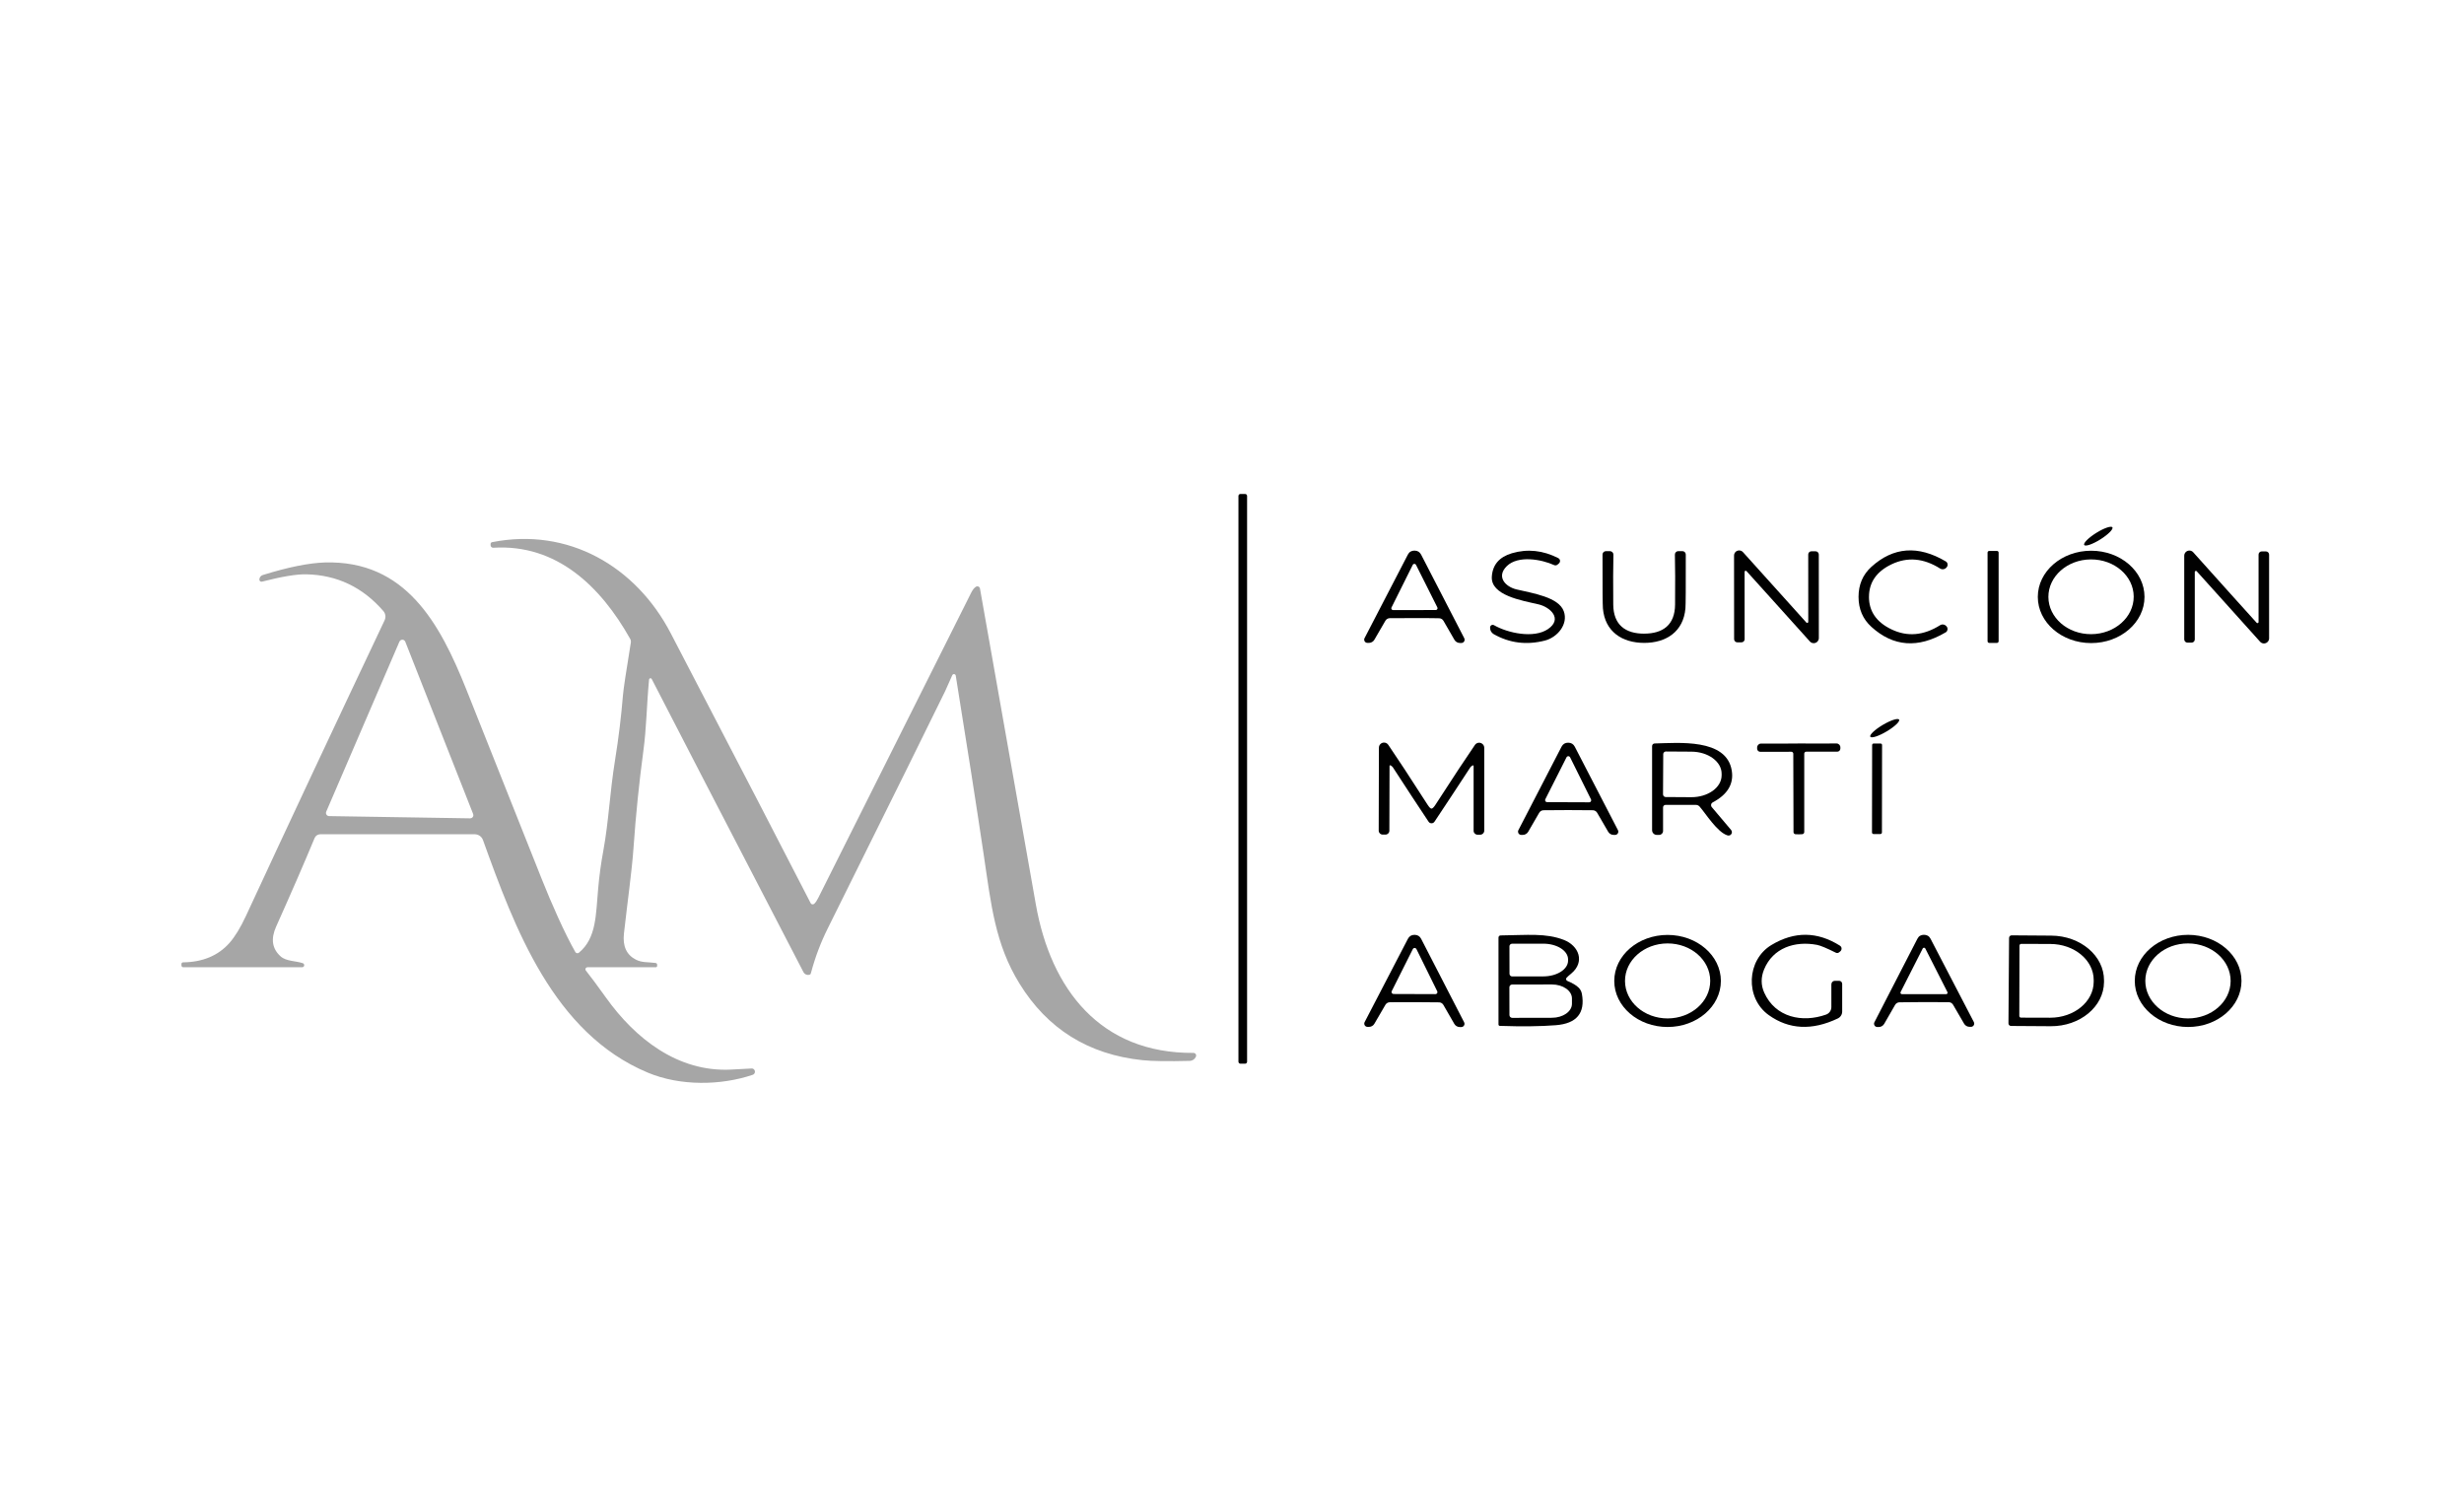 <svg xmlns="http://www.w3.org/2000/svg" width="122" height="74" viewBox="0 0 122 74" fill="none"><path d="M61.65 24.461H61.417C61.363 24.461 61.319 24.505 61.319 24.558V52.574C61.319 52.628 61.363 52.672 61.417 52.672H61.65C61.703 52.672 61.747 52.628 61.747 52.574V24.558C61.747 24.505 61.703 24.461 61.65 24.461Z" fill="#010101"></path><path d="M103.994 26.711C104.379 26.47 104.646 26.203 104.591 26.114C104.535 26.025 104.178 26.148 103.792 26.388C103.407 26.629 103.14 26.896 103.196 26.986C103.251 27.075 103.609 26.952 103.994 26.711Z" fill="#010101"></path><path d="M37.206 52.908C37.295 52.901 37.372 52.967 37.38 53.056C37.386 53.132 37.339 53.202 37.266 53.224C35.708 53.75 33.692 53.794 32.07 53.113C27.395 51.157 25.477 45.934 23.914 41.599C23.852 41.426 23.688 41.312 23.504 41.311H15.86C15.736 41.311 15.624 41.385 15.577 41.499C15.091 42.672 14.455 44.136 13.67 45.89C13.399 46.495 13.475 46.986 13.898 47.362C14.171 47.606 14.649 47.578 14.993 47.696C15.047 47.714 15.076 47.773 15.057 47.828C15.043 47.869 15.003 47.897 14.959 47.897H9.074C9.024 47.897 8.984 47.857 8.984 47.807V47.732C8.984 47.689 9.02 47.654 9.063 47.654C10.036 47.643 10.803 47.322 11.362 46.692C11.636 46.381 11.909 45.934 12.18 45.35C14.307 40.761 16.595 35.884 19.043 30.716C19.115 30.565 19.091 30.386 18.982 30.26C17.959 29.076 16.683 28.468 15.152 28.439C14.683 28.43 13.956 28.55 12.972 28.802C12.915 28.816 12.858 28.782 12.845 28.725C12.842 28.713 12.841 28.701 12.842 28.689L12.844 28.676C12.854 28.582 12.919 28.503 13.009 28.475C14.262 28.085 15.284 27.879 16.074 27.853C20.093 27.731 21.786 30.892 23.077 34.111C23.341 34.767 24.591 37.907 26.824 43.53C27.305 44.739 27.951 46.202 28.487 47.144C28.518 47.199 28.59 47.219 28.645 47.188C28.651 47.185 28.658 47.18 28.664 47.176C29.54 46.451 29.498 45.293 29.62 43.968C29.675 43.351 29.759 42.734 29.874 42.117C30.142 40.65 30.189 39.274 30.455 37.624C30.629 36.546 30.759 35.476 30.846 34.413C30.871 34.118 31 33.251 31.235 31.815C31.244 31.754 31.233 31.691 31.202 31.636C29.737 29.027 27.552 26.929 24.425 27.124C24.355 27.128 24.296 27.076 24.291 27.008C24.291 27.005 24.291 27.003 24.291 27V26.935C24.291 26.891 24.324 26.854 24.366 26.847C28.138 26.102 31.482 28.04 33.209 31.356C36.703 38.068 39.012 42.523 40.137 44.721C40.165 44.777 40.233 44.8 40.289 44.771C40.298 44.766 40.306 44.761 40.314 44.755C40.379 44.697 40.446 44.601 40.513 44.465C42.73 40.034 45.255 34.994 48.087 29.349C48.165 29.194 48.248 29.094 48.333 29.048C48.396 29.015 48.475 29.04 48.508 29.103C48.514 29.115 48.518 29.128 48.521 29.141C49.468 34.508 50.391 39.724 51.289 44.793C52.03 48.973 54.474 52.171 59.092 52.138C59.165 52.137 59.225 52.194 59.226 52.267C59.226 52.288 59.221 52.309 59.212 52.327L59.202 52.348C59.145 52.46 59.032 52.53 58.907 52.534C57.82 52.56 57.039 52.549 56.562 52.498C53.889 52.217 51.86 50.952 50.476 48.703C49.27 46.745 49.074 44.804 48.706 42.319C48.334 39.819 47.872 36.864 47.322 33.455C47.314 33.406 47.267 33.373 47.218 33.38C47.188 33.386 47.163 33.405 47.151 33.432C46.919 33.953 46.803 34.215 46.801 34.217C46.197 35.462 44.259 39.38 40.986 45.97C40.636 46.673 40.361 47.401 40.16 48.154C40.146 48.211 40.132 48.244 40.119 48.25C39.996 48.312 39.846 48.261 39.781 48.137C35.856 40.572 33.353 35.735 32.269 33.624C32.252 33.59 32.21 33.576 32.176 33.593C32.154 33.604 32.139 33.626 32.137 33.65C32.014 34.969 32.01 36.04 31.859 37.151C31.645 38.746 31.481 40.35 31.369 41.959C31.284 43.175 31.076 44.584 30.893 46.228C30.824 46.854 31.021 47.284 31.485 47.52C31.797 47.678 32.073 47.632 32.462 47.685C32.506 47.691 32.537 47.727 32.537 47.77V47.832C32.537 47.867 32.508 47.896 32.473 47.896H29.089C29.033 47.896 28.986 47.943 28.986 47.998C28.986 48.021 28.994 48.043 29.008 48.06C29.247 48.361 29.58 48.808 30.005 49.402C31.453 51.431 33.561 53.089 36.177 52.965C36.451 52.951 36.794 52.932 37.205 52.911L37.206 52.908ZM16.152 40.194C16.118 40.273 16.153 40.365 16.233 40.399C16.251 40.406 16.271 40.411 16.291 40.412L23.279 40.523C23.365 40.524 23.437 40.456 23.438 40.371C23.438 40.35 23.435 40.328 23.427 40.309L20.066 31.774C20.034 31.694 19.943 31.656 19.863 31.688C19.825 31.704 19.794 31.733 19.778 31.77L16.152 40.194Z" fill="#A6A6A6"></path><path d="M70.038 27.266C70.187 27.266 70.295 27.332 70.363 27.463C70.809 28.329 71.522 29.71 72.501 31.606C72.541 31.685 72.511 31.781 72.432 31.822C72.409 31.833 72.385 31.839 72.36 31.839H72.285C72.173 31.839 72.07 31.78 72.014 31.683L71.469 30.74C71.425 30.666 71.348 30.619 71.262 30.616C71.119 30.61 70.71 30.607 70.033 30.607C69.355 30.606 68.945 30.607 68.802 30.612C68.717 30.616 68.639 30.663 68.596 30.737L68.049 31.679C67.993 31.775 67.89 31.835 67.778 31.835H67.703C67.615 31.835 67.544 31.762 67.544 31.674C67.544 31.649 67.55 31.625 67.562 31.602C68.545 29.706 69.26 28.327 69.708 27.462C69.776 27.331 69.885 27.265 70.037 27.265L70.038 27.266ZM68.898 30.08C68.876 30.125 68.893 30.179 68.938 30.202C68.951 30.209 68.965 30.212 68.98 30.211L71.086 30.208C71.136 30.208 71.177 30.168 71.177 30.118C71.177 30.103 71.173 30.089 71.167 30.076L70.111 27.972C70.089 27.927 70.035 27.909 69.99 27.931C69.972 27.94 69.957 27.954 69.949 27.972L68.898 30.08Z" fill="#010101"></path><path d="M73.972 30.958C74.659 31.352 75.945 31.629 76.648 31.15C77.384 30.645 76.76 30.062 76.17 29.925C75.356 29.738 73.799 29.484 73.865 28.549C73.905 27.964 74.236 27.58 74.861 27.395C75.629 27.169 76.395 27.25 77.157 27.638C77.235 27.677 77.265 27.772 77.226 27.85C77.216 27.868 77.203 27.885 77.188 27.899L77.114 27.961C77.068 27.999 77.004 28.009 76.951 27.983C76.316 27.694 75.165 27.489 74.608 28.032C74.071 28.56 74.538 29.056 75.085 29.186C75.904 29.38 77.176 29.569 77.428 30.269C77.661 30.912 77.109 31.56 76.5 31.718C75.592 31.953 74.745 31.847 73.958 31.402C73.847 31.338 73.778 31.22 73.779 31.092V31.068C73.779 30.997 73.838 30.941 73.909 30.941C73.931 30.941 73.953 30.948 73.972 30.959V30.958Z" fill="#010101"></path><path d="M92.538 29.556C92.538 30.272 92.909 30.809 93.652 31.165C94.437 31.543 95.24 31.474 96.059 30.96C96.161 30.896 96.294 30.918 96.371 31.01L96.386 31.027C96.453 31.108 96.442 31.229 96.361 31.296C96.353 31.303 96.344 31.309 96.335 31.314C94.97 32.118 93.743 32.027 92.657 31.04C92.234 30.655 92.022 30.161 92.022 29.555C92.022 28.949 92.234 28.454 92.657 28.07C93.745 27.083 94.972 26.992 96.338 27.798C96.43 27.852 96.46 27.969 96.406 28.061C96.401 28.07 96.395 28.078 96.388 28.086L96.374 28.103C96.297 28.195 96.163 28.217 96.061 28.153C95.242 27.637 94.439 27.568 93.653 27.945C92.911 28.302 92.54 28.839 92.539 29.555L92.538 29.556Z" fill="#010101"></path><path d="M98.875 27.281H98.493C98.447 27.281 98.41 27.319 98.41 27.365V31.752C98.41 31.798 98.447 31.836 98.493 31.836H98.875C98.921 31.836 98.958 31.798 98.958 31.752V27.365C98.958 27.319 98.921 27.281 98.875 27.281Z" fill="#010101"></path><path d="M106.181 29.558C106.181 30.821 104.998 31.844 103.54 31.844C102.081 31.844 100.898 30.82 100.898 29.558C100.898 28.296 102.081 27.271 103.54 27.271C104.998 27.271 106.181 28.296 106.181 29.558ZM105.646 29.541C105.641 28.519 104.691 27.695 103.524 27.701C102.358 27.708 101.417 28.542 101.422 29.563C101.427 30.585 102.377 31.409 103.543 31.403C104.71 31.397 105.651 30.563 105.646 29.541Z" fill="#010101"></path><path d="M81.409 31.377C82.335 31.375 82.931 30.948 82.938 29.937C82.947 28.88 82.944 28.056 82.929 27.467C82.925 27.373 82.999 27.293 83.094 27.291C83.095 27.291 83.097 27.291 83.1 27.291H83.3C83.392 27.291 83.467 27.365 83.468 27.456C83.471 29.068 83.466 29.957 83.451 30.122C83.354 31.28 82.497 31.835 81.409 31.835C80.321 31.835 79.463 31.282 79.365 30.124C79.35 29.958 79.344 29.07 79.346 27.458C79.347 27.366 79.422 27.292 79.513 27.292H79.714C79.808 27.292 79.885 27.369 79.885 27.463C79.885 27.465 79.885 27.467 79.885 27.469C79.87 28.059 79.868 28.883 79.877 29.94C79.887 30.949 80.483 31.378 81.408 31.378L81.409 31.377Z" fill="#010101"></path><path d="M87.781 29.729C86.954 28.81 86.519 28.329 86.476 28.282C86.457 28.259 86.422 28.256 86.4 28.276C86.387 28.286 86.38 28.302 86.38 28.319L86.382 31.652C86.382 31.739 86.312 31.808 86.226 31.808H86.019C85.932 31.808 85.861 31.736 85.861 31.649L85.858 27.511C85.858 27.371 85.97 27.257 86.111 27.257C86.183 27.257 86.253 27.287 86.301 27.342C86.85 27.951 87.461 28.63 88.135 29.379C88.96 30.298 89.394 30.779 89.437 30.826C89.456 30.849 89.491 30.852 89.514 30.832C89.526 30.822 89.534 30.805 89.533 30.789L89.531 27.456C89.531 27.369 89.601 27.299 89.688 27.299H89.894C89.982 27.299 90.054 27.371 90.054 27.459L90.056 31.595C90.056 31.735 89.942 31.849 89.803 31.849C89.731 31.849 89.662 31.819 89.614 31.766C89.066 31.156 88.454 30.476 87.781 29.729Z" fill="#010101"></path><path d="M110.426 29.39C111.254 30.309 111.689 30.792 111.732 30.838C111.752 30.861 111.787 30.863 111.809 30.841C111.821 30.831 111.828 30.816 111.828 30.801V27.462C111.828 27.375 111.897 27.305 111.984 27.305H112.19C112.279 27.305 112.35 27.377 112.35 27.465V31.608C112.35 31.749 112.235 31.863 112.094 31.863C112.023 31.863 111.954 31.833 111.906 31.779C111.357 31.167 110.746 30.487 110.071 29.737C109.244 28.817 108.809 28.334 108.766 28.288C108.746 28.265 108.711 28.263 108.689 28.285C108.677 28.296 108.67 28.31 108.67 28.325V31.665C108.67 31.751 108.601 31.821 108.514 31.821H108.308C108.219 31.821 108.148 31.749 108.148 31.661V27.518C108.148 27.377 108.263 27.263 108.404 27.263C108.475 27.263 108.544 27.293 108.592 27.347C109.141 27.959 109.752 28.639 110.426 29.39Z" fill="#010101"></path><path d="M93.413 36.219C93.807 35.985 94.083 35.724 94.03 35.635C93.977 35.545 93.615 35.663 93.222 35.896C92.828 36.13 92.552 36.392 92.605 36.481C92.658 36.57 93.02 36.453 93.413 36.219Z" fill="#010101"></path><path d="M70.879 40.041C70.927 40.041 70.993 39.975 71.078 39.844C71.969 38.465 72.62 37.48 73.028 36.888C73.107 36.773 73.266 36.744 73.381 36.824C73.45 36.871 73.49 36.949 73.49 37.032V41.134C73.49 41.244 73.401 41.333 73.291 41.333H73.156C73.049 41.333 72.963 41.247 72.963 41.141V37.933C72.963 37.915 72.948 37.899 72.929 37.899C72.922 37.899 72.915 37.901 72.909 37.905C72.855 37.939 72.82 37.968 72.804 37.992C72.103 39.064 71.512 39.962 71.029 40.685C70.991 40.74 70.941 40.768 70.879 40.768C70.817 40.768 70.764 40.74 70.729 40.683C70.246 39.96 69.656 39.062 68.959 37.988C68.942 37.965 68.907 37.935 68.853 37.9C68.837 37.89 68.816 37.894 68.806 37.91C68.802 37.915 68.8 37.922 68.8 37.929L68.792 41.137C68.792 41.242 68.706 41.328 68.598 41.328H68.463C68.353 41.328 68.264 41.239 68.264 41.13L68.274 37.028C68.272 36.887 68.385 36.773 68.524 36.771C68.61 36.77 68.69 36.812 68.738 36.883C69.144 37.475 69.792 38.463 70.681 39.845C70.766 39.976 70.832 40.042 70.878 40.042L70.879 40.041Z" fill="#010101"></path><path d="M77.645 40.114C76.969 40.114 76.559 40.117 76.416 40.122C76.332 40.126 76.255 40.173 76.211 40.246L75.666 41.187C75.61 41.284 75.507 41.343 75.395 41.343H75.32C75.232 41.343 75.161 41.271 75.162 41.183C75.162 41.157 75.168 41.133 75.179 41.11C76.159 39.217 76.871 37.838 77.317 36.975C77.385 36.843 77.493 36.777 77.643 36.777C77.794 36.777 77.903 36.843 77.972 36.975C78.417 37.837 79.131 39.217 80.111 41.11C80.151 41.189 80.121 41.285 80.042 41.326C80.02 41.337 79.995 41.343 79.97 41.343H79.895C79.783 41.343 79.68 41.284 79.625 41.187L79.079 40.246C79.036 40.173 78.959 40.126 78.874 40.122C78.731 40.117 78.321 40.114 77.644 40.114H77.645ZM76.514 39.577C76.489 39.626 76.508 39.686 76.557 39.71C76.571 39.717 76.586 39.721 76.602 39.721L78.686 39.729C78.741 39.729 78.785 39.683 78.785 39.628C78.785 39.613 78.782 39.598 78.775 39.584L77.741 37.502C77.717 37.452 77.657 37.432 77.608 37.456C77.588 37.466 77.572 37.481 77.562 37.502L76.514 39.576V39.577Z" fill="#010101"></path><path d="M82.343 39.977V41.151C82.343 41.257 82.258 41.343 82.151 41.343H82.031C81.904 41.343 81.8 41.239 81.8 41.112V36.945C81.8 36.874 81.856 36.817 81.925 36.815C83.09 36.792 85.488 36.546 85.745 38.16C85.851 38.821 85.535 39.346 84.801 39.733C84.726 39.771 84.698 39.864 84.737 39.94C84.742 39.95 84.748 39.959 84.756 39.968L85.712 41.099C85.772 41.169 85.765 41.274 85.695 41.335C85.651 41.372 85.591 41.384 85.536 41.368C85.027 41.216 84.458 40.287 84.152 39.94C84.105 39.887 84.039 39.857 83.969 39.857H82.465C82.398 39.857 82.344 39.911 82.344 39.977H82.343ZM82.352 37.346L82.341 39.334C82.341 39.407 82.4 39.468 82.474 39.468L83.736 39.476C84.565 39.48 85.24 38.997 85.243 38.396V38.316C85.246 37.715 84.576 37.225 83.747 37.221L82.485 37.213C82.411 37.213 82.351 37.272 82.351 37.346H82.352Z" fill="#010101"></path><path d="M89.062 36.815C89.692 36.82 90.314 36.82 90.928 36.815C91.034 36.814 91.121 36.899 91.122 37.005C91.122 37.005 91.122 37.006 91.122 37.007V37.067C91.122 37.153 91.052 37.223 90.965 37.223H89.43C89.377 37.223 89.334 37.266 89.334 37.319V41.201C89.334 41.255 89.294 41.3 89.242 41.307C89.205 41.312 89.147 41.315 89.069 41.315C88.99 41.315 88.93 41.313 88.894 41.309C88.841 41.302 88.802 41.257 88.802 41.202L88.791 37.32C88.79 37.268 88.747 37.226 88.695 37.226L87.159 37.229C87.073 37.23 87.002 37.161 87.001 37.075C87.001 37.075 87.001 37.074 87.001 37.073V37.013C87.001 36.907 87.087 36.821 87.193 36.821C87.193 36.821 87.194 36.821 87.195 36.821C87.809 36.825 88.431 36.823 89.061 36.816L89.062 36.815Z" fill="#010101"></path><path d="M92.695 36.893L92.688 41.223C92.688 41.265 92.722 41.3 92.764 41.3L93.103 41.3C93.145 41.3 93.18 41.266 93.18 41.224L93.187 36.894C93.187 36.852 93.153 36.817 93.111 36.817L92.772 36.817C92.73 36.817 92.695 36.851 92.695 36.893Z" fill="#010101"></path><path d="M70.031 49.625C69.355 49.624 68.945 49.625 68.802 49.631C68.718 49.635 68.641 49.681 68.597 49.755L68.05 50.694C67.995 50.791 67.892 50.85 67.78 50.85H67.705C67.617 50.848 67.546 50.776 67.548 50.688C67.548 50.663 67.554 50.639 67.565 50.617C68.548 48.727 69.262 47.35 69.71 46.488C69.778 46.358 69.887 46.292 70.038 46.292C70.19 46.292 70.296 46.358 70.364 46.488C70.807 47.352 71.518 48.731 72.495 50.625C72.535 50.704 72.505 50.8 72.426 50.841C72.403 50.852 72.379 50.858 72.354 50.858H72.279C72.167 50.858 72.064 50.799 72.008 50.702L71.466 49.761C71.423 49.687 71.346 49.639 71.261 49.635C71.118 49.63 70.708 49.627 70.031 49.625ZM68.91 49.077C68.884 49.126 68.904 49.186 68.953 49.21C68.967 49.217 68.982 49.221 68.998 49.221L71.07 49.228C71.125 49.228 71.171 49.186 71.172 49.13C71.172 49.113 71.168 49.098 71.161 49.084L70.132 46.998C70.108 46.948 70.048 46.927 69.999 46.952C69.979 46.961 69.963 46.977 69.954 46.996L68.911 49.076L68.91 49.077Z" fill="#010101"></path><path d="M85.206 48.575C85.206 49.834 84.024 50.855 82.567 50.855C81.109 50.855 79.927 49.834 79.927 48.575C79.927 47.316 81.109 46.296 82.567 46.296C84.024 46.296 85.206 47.316 85.206 48.575ZM84.678 48.566C84.675 47.541 83.728 46.714 82.562 46.717C81.397 46.721 80.454 47.555 80.459 48.581C80.462 49.606 81.41 50.434 82.575 50.431C83.741 50.426 84.683 49.592 84.678 48.566Z" fill="#010101"></path><path d="M90.678 48.737C90.678 48.644 90.754 48.568 90.849 48.568H91.061C91.144 48.568 91.212 48.636 91.212 48.72V50.09C91.212 50.236 91.128 50.37 90.994 50.433C89.721 51.039 88.581 50.983 87.578 50.267C86.393 49.42 86.477 47.539 87.706 46.797C88.846 46.11 89.979 46.12 91.104 46.83C91.184 46.88 91.208 46.986 91.156 47.067C91.147 47.082 91.135 47.095 91.123 47.106L91.059 47.158C91.014 47.196 90.952 47.203 90.901 47.178C90.45 46.953 90.14 46.823 89.973 46.79C88.867 46.578 87.78 46.94 87.344 48.008C87.183 48.402 87.186 48.786 87.354 49.158C87.903 50.379 89.235 50.663 90.418 50.239C90.573 50.182 90.676 50.035 90.676 49.872V48.737H90.678Z" fill="#010101"></path><path d="M95.268 49.622C94.592 49.624 94.182 49.628 94.039 49.633C93.955 49.638 93.878 49.684 93.834 49.757L93.292 50.7C93.236 50.797 93.133 50.856 93.021 50.856H92.946C92.858 50.855 92.787 50.782 92.789 50.694C92.789 50.67 92.795 50.645 92.806 50.623C93.781 48.73 94.491 47.351 94.935 46.488C95.001 46.356 95.109 46.29 95.258 46.29C95.41 46.289 95.519 46.354 95.587 46.486C96.034 47.348 96.75 48.723 97.733 50.614C97.773 50.692 97.742 50.788 97.664 50.829C97.641 50.841 97.617 50.847 97.591 50.847H97.518C97.406 50.847 97.303 50.787 97.248 50.691L96.701 49.751C96.657 49.677 96.579 49.631 96.494 49.627C96.351 49.622 95.942 49.62 95.267 49.622H95.268ZM94.105 49.126C94.087 49.16 94.101 49.204 94.137 49.221C94.147 49.227 94.158 49.229 94.169 49.229H96.36C96.399 49.229 96.431 49.197 96.431 49.158C96.431 49.147 96.428 49.136 96.423 49.126L95.328 46.97C95.31 46.935 95.267 46.92 95.232 46.938C95.218 46.945 95.206 46.956 95.199 46.97L94.104 49.126H94.105Z" fill="#010101"></path><path d="M110.983 48.578C110.98 49.837 109.796 50.857 108.337 50.855C106.877 50.852 105.697 49.829 105.699 48.569C105.701 47.309 106.885 46.289 108.345 46.292C109.804 46.295 110.984 47.318 110.983 48.578ZM110.445 48.581C110.449 47.556 109.507 46.721 108.339 46.717C107.173 46.713 106.225 47.541 106.221 48.566C106.218 49.591 107.161 50.426 108.327 50.431C109.493 50.435 110.442 49.607 110.445 48.581Z" fill="#010101"></path><path d="M77.601 48.573C77.858 48.679 78.045 48.79 78.163 48.907C78.248 48.99 78.304 49.099 78.325 49.217C78.495 50.169 78.064 50.686 77.032 50.767C76.291 50.826 75.367 50.837 74.26 50.8C74.224 50.799 74.195 50.768 74.195 50.731V46.426C74.195 46.368 74.242 46.321 74.3 46.321C75.644 46.306 76.536 46.197 77.43 46.542C78.171 46.828 78.492 47.629 77.799 48.207C77.693 48.293 77.617 48.362 77.569 48.414C77.532 48.452 77.532 48.514 77.572 48.551C77.58 48.56 77.59 48.566 77.601 48.572V48.573ZM74.737 46.862L74.74 48.222C74.74 48.293 74.799 48.352 74.87 48.352L76.415 48.35C77.092 48.348 77.641 47.998 77.64 47.568V47.508C77.64 47.077 77.089 46.729 76.412 46.73H76.411L74.866 46.732C74.794 46.732 74.736 46.79 74.736 46.862H74.737ZM74.734 48.893L74.737 50.264C74.737 50.341 74.799 50.403 74.876 50.403L76.84 50.399C77.388 50.398 77.831 50.089 77.832 49.707V49.441C77.832 49.058 77.388 48.749 76.839 48.749C76.838 48.749 76.837 48.749 76.835 48.749L74.872 48.752C74.795 48.752 74.733 48.814 74.733 48.891L74.734 48.893Z" fill="#010101"></path><path d="M99.475 46.443C99.476 46.373 99.533 46.317 99.602 46.317L101.566 46.331C103.016 46.34 104.184 47.335 104.176 48.551V48.633C104.167 49.85 102.985 50.827 101.536 50.817L99.573 50.804C99.502 50.804 99.445 50.746 99.445 50.677C99.445 50.677 99.445 50.676 99.445 50.675L99.475 46.443ZM99.99 46.826L99.982 50.306C99.982 50.354 100.02 50.392 100.068 50.392L101.506 50.396C102.696 50.398 103.662 49.603 103.665 48.619V48.529C103.667 47.546 102.704 46.746 101.514 46.744L100.076 46.74C100.028 46.74 99.99 46.779 99.99 46.827V46.826Z" fill="#010101"></path></svg>